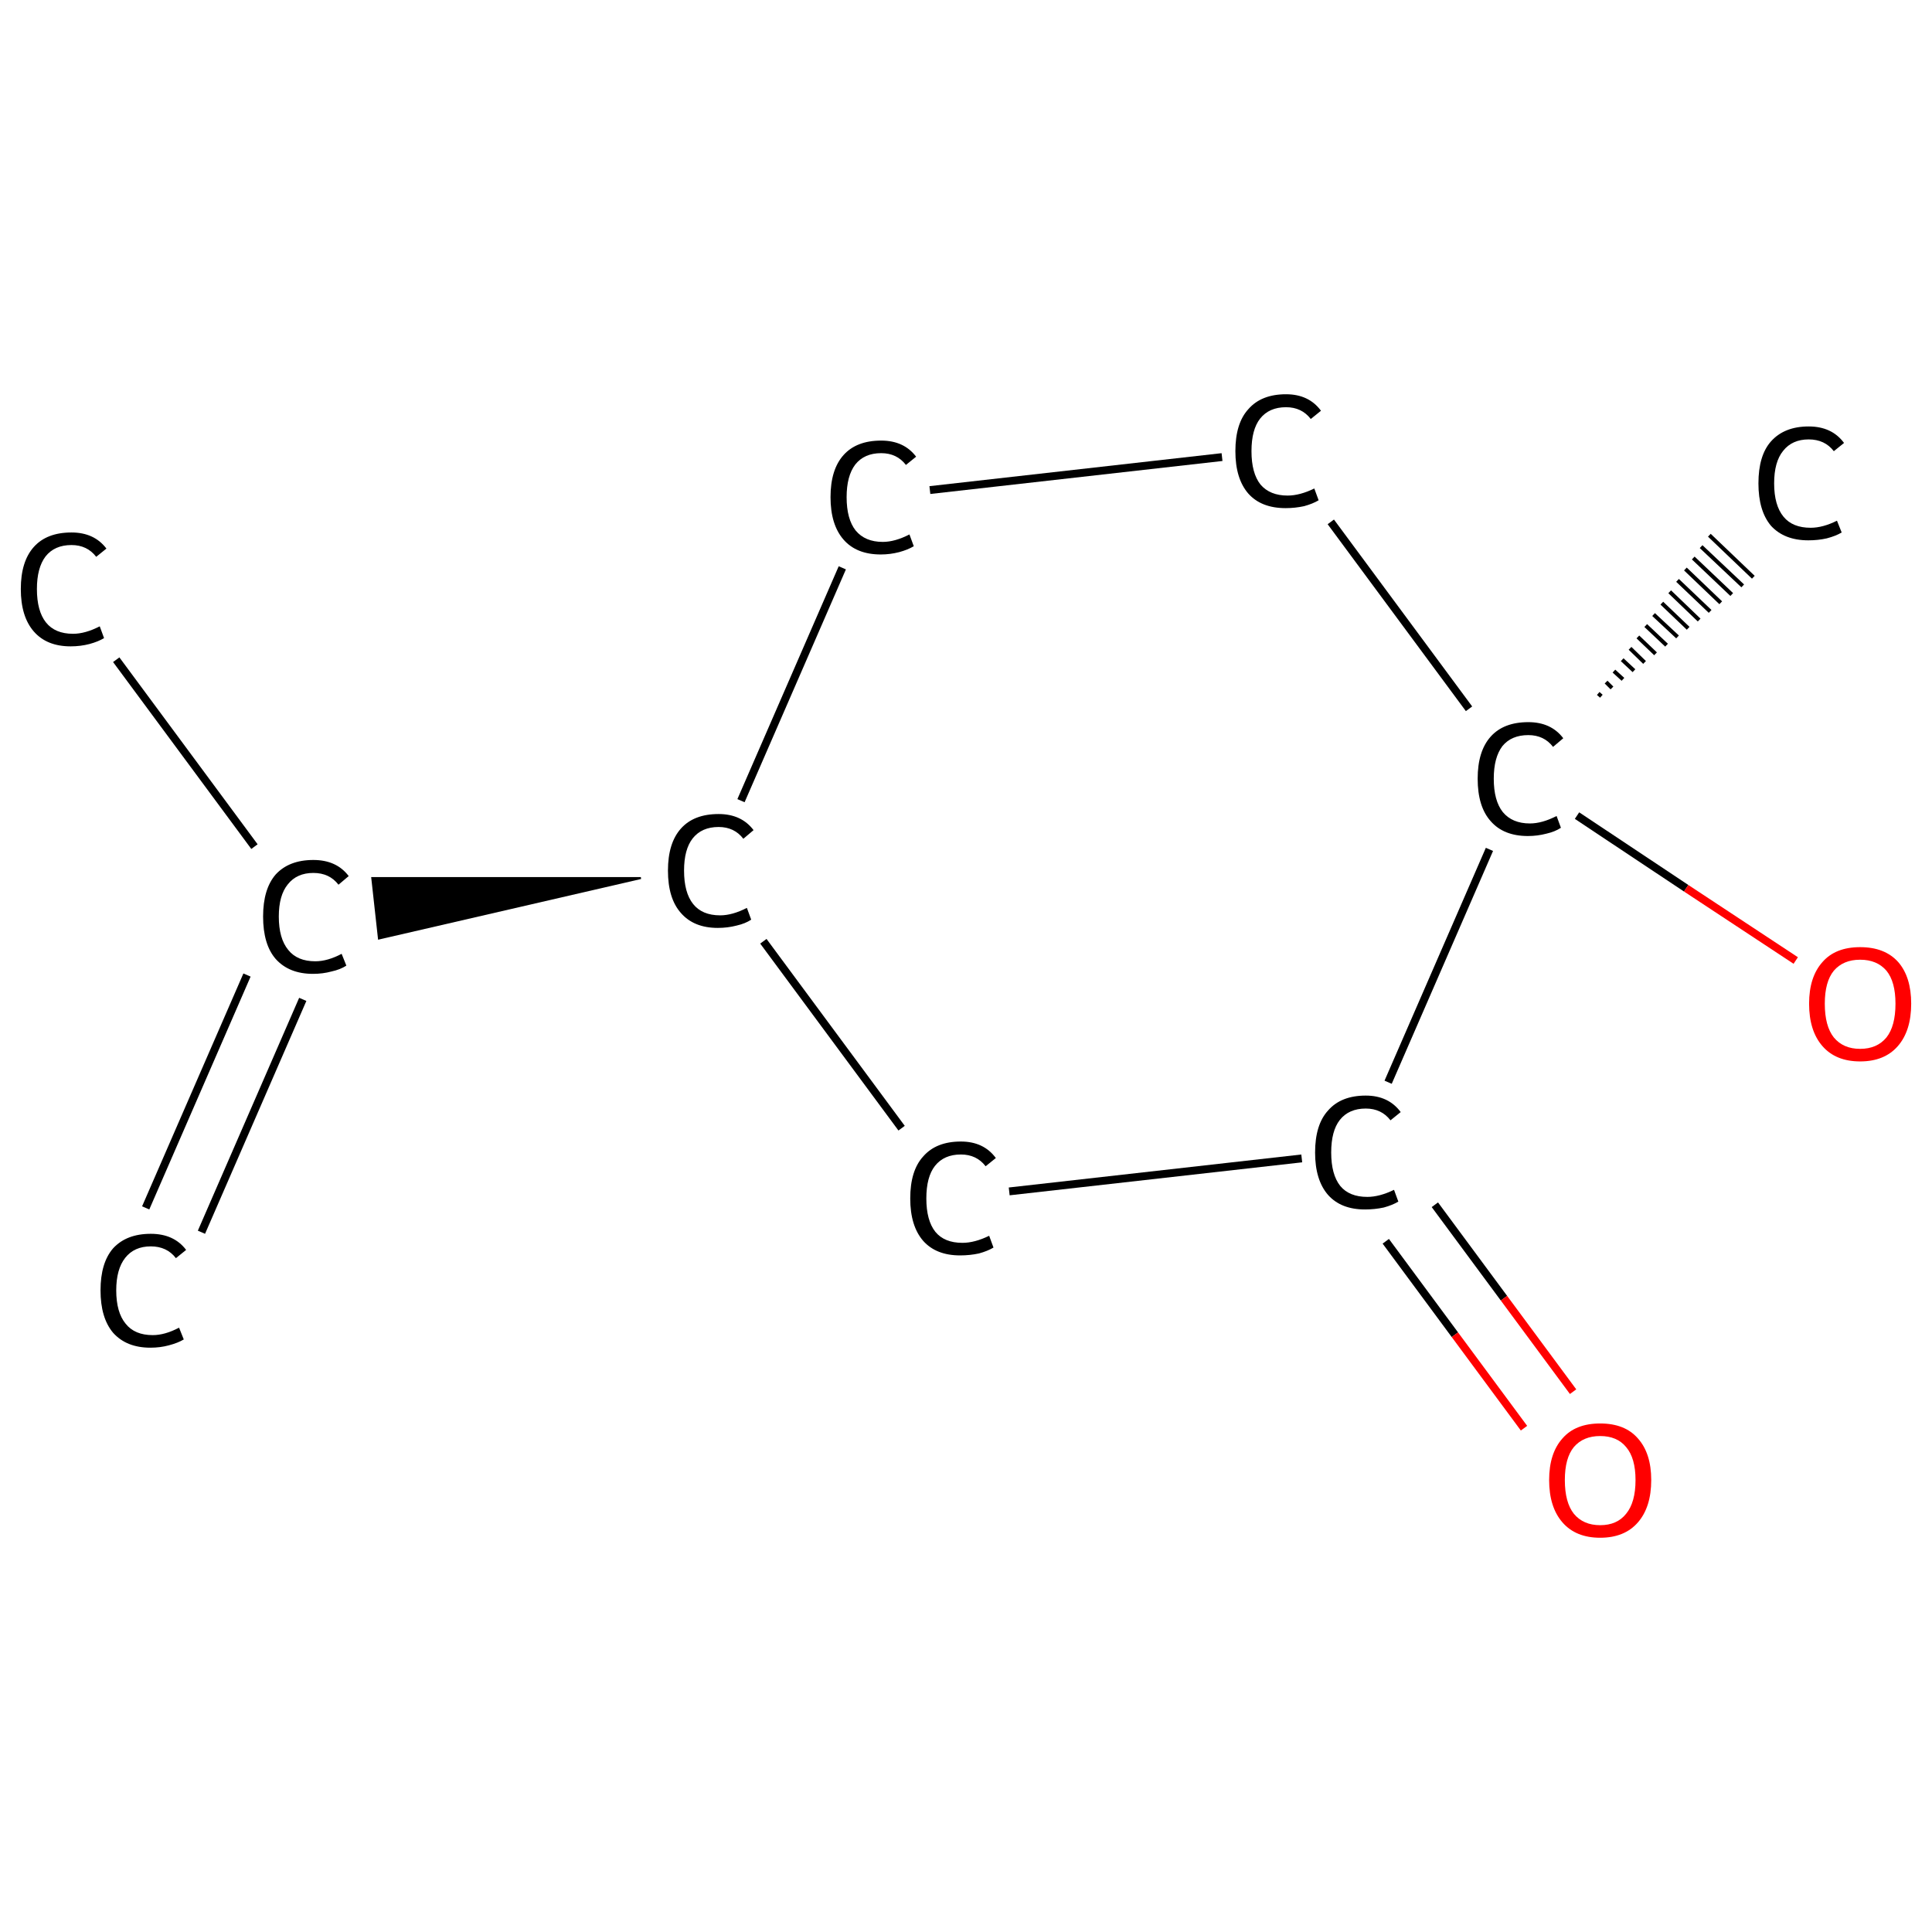 <?xml version='1.0' encoding='iso-8859-1'?>
<svg version='1.1' baseProfile='full'
              xmlns='http://www.w3.org/2000/svg'
                      xmlns:rdkit='http://www.rdkit.org/xml'
                      xmlns:xlink='http://www.w3.org/1999/xlink'
                  xml:space='preserve'
width='492px' height='492px' viewBox='0 0 492 492'>
<!-- END OF HEADER -->
<rect style='opacity:1.0;fill:#FFFFFF;stroke:none' width='492.0' height='492.0' x='0.0' y='0.0'> </rect>
<path class='bond-0 atom-0 atom-1' d='M 37.1,307.6 L 62.9,248.3' style='fill:none;fill-rule:evenodd;stroke:#000000;stroke-width:2.0px;stroke-linecap:butt;stroke-linejoin:miter;stroke-opacity:1' />
<path class='bond-0 atom-0 atom-1' d='M 51.3,313.8 L 77.1,254.5' style='fill:none;fill-rule:evenodd;stroke:#000000;stroke-width:2.0px;stroke-linecap:butt;stroke-linejoin:miter;stroke-opacity:1' />
<path class='bond-1 atom-1 atom-2' d='M 64.8,215.6 L 29.6,168.0' style='fill:none;fill-rule:evenodd;stroke:#000000;stroke-width:2.0px;stroke-linecap:butt;stroke-linejoin:miter;stroke-opacity:1' />
<path class='bond-2 atom-3 atom-1' d='M 163.2,223.6 L 96.5,239.0 L 94.8,223.6 Z' style='fill:#000000;fill-rule:evenodd;fill-opacity:1;stroke:#000000;stroke-width:0.5px;stroke-linecap:butt;stroke-linejoin:miter;stroke-opacity:1;' />
<path class='bond-3 atom-3 atom-4' d='M 188.7,203.9 L 214.5,144.6' style='fill:none;fill-rule:evenodd;stroke:#000000;stroke-width:2.0px;stroke-linecap:butt;stroke-linejoin:miter;stroke-opacity:1' />
<path class='bond-4 atom-4 atom-5' d='M 236.8,124.8 L 311.2,116.4' style='fill:none;fill-rule:evenodd;stroke:#000000;stroke-width:2.0px;stroke-linecap:butt;stroke-linejoin:miter;stroke-opacity:1' />
<path class='bond-5 atom-5 atom-6' d='M 338.9,132.9 L 374.1,180.5' style='fill:none;fill-rule:evenodd;stroke:#000000;stroke-width:2.0px;stroke-linecap:butt;stroke-linejoin:miter;stroke-opacity:1' />
<path class='bond-6 atom-6 atom-7' d='M 407.0,176.6 L 407.8,177.3' style='fill:none;fill-rule:evenodd;stroke:#000000;stroke-width:1.0px;stroke-linecap:butt;stroke-linejoin:miter;stroke-opacity:1' />
<path class='bond-6 atom-6 atom-7' d='M 409.0,173.7 L 410.5,175.2' style='fill:none;fill-rule:evenodd;stroke:#000000;stroke-width:1.0px;stroke-linecap:butt;stroke-linejoin:miter;stroke-opacity:1' />
<path class='bond-6 atom-6 atom-7' d='M 411.0,170.9 L 413.3,173.0' style='fill:none;fill-rule:evenodd;stroke:#000000;stroke-width:1.0px;stroke-linecap:butt;stroke-linejoin:miter;stroke-opacity:1' />
<path class='bond-6 atom-6 atom-7' d='M 413.1,168.0 L 416.1,170.8' style='fill:none;fill-rule:evenodd;stroke:#000000;stroke-width:1.0px;stroke-linecap:butt;stroke-linejoin:miter;stroke-opacity:1' />
<path class='bond-6 atom-6 atom-7' d='M 415.1,165.1 L 418.8,168.7' style='fill:none;fill-rule:evenodd;stroke:#000000;stroke-width:1.0px;stroke-linecap:butt;stroke-linejoin:miter;stroke-opacity:1' />
<path class='bond-6 atom-6 atom-7' d='M 417.1,162.2 L 421.6,166.5' style='fill:none;fill-rule:evenodd;stroke:#000000;stroke-width:1.0px;stroke-linecap:butt;stroke-linejoin:miter;stroke-opacity:1' />
<path class='bond-6 atom-6 atom-7' d='M 419.1,159.3 L 424.4,164.3' style='fill:none;fill-rule:evenodd;stroke:#000000;stroke-width:1.0px;stroke-linecap:butt;stroke-linejoin:miter;stroke-opacity:1' />
<path class='bond-6 atom-6 atom-7' d='M 421.1,156.5 L 427.2,162.2' style='fill:none;fill-rule:evenodd;stroke:#000000;stroke-width:1.0px;stroke-linecap:butt;stroke-linejoin:miter;stroke-opacity:1' />
<path class='bond-6 atom-6 atom-7' d='M 423.2,153.6 L 429.9,160.0' style='fill:none;fill-rule:evenodd;stroke:#000000;stroke-width:1.0px;stroke-linecap:butt;stroke-linejoin:miter;stroke-opacity:1' />
<path class='bond-6 atom-6 atom-7' d='M 425.2,150.7 L 432.7,157.9' style='fill:none;fill-rule:evenodd;stroke:#000000;stroke-width:1.0px;stroke-linecap:butt;stroke-linejoin:miter;stroke-opacity:1' />
<path class='bond-6 atom-6 atom-7' d='M 427.2,147.8 L 435.5,155.7' style='fill:none;fill-rule:evenodd;stroke:#000000;stroke-width:1.0px;stroke-linecap:butt;stroke-linejoin:miter;stroke-opacity:1' />
<path class='bond-6 atom-6 atom-7' d='M 429.2,144.9 L 438.2,153.5' style='fill:none;fill-rule:evenodd;stroke:#000000;stroke-width:1.0px;stroke-linecap:butt;stroke-linejoin:miter;stroke-opacity:1' />
<path class='bond-6 atom-6 atom-7' d='M 431.2,142.1 L 441.0,151.4' style='fill:none;fill-rule:evenodd;stroke:#000000;stroke-width:1.0px;stroke-linecap:butt;stroke-linejoin:miter;stroke-opacity:1' />
<path class='bond-6 atom-6 atom-7' d='M 433.2,139.2 L 443.8,149.2' style='fill:none;fill-rule:evenodd;stroke:#000000;stroke-width:1.0px;stroke-linecap:butt;stroke-linejoin:miter;stroke-opacity:1' />
<path class='bond-6 atom-6 atom-7' d='M 435.3,136.3 L 446.5,147.0' style='fill:none;fill-rule:evenodd;stroke:#000000;stroke-width:1.0px;stroke-linecap:butt;stroke-linejoin:miter;stroke-opacity:1' />
<path class='bond-7 atom-6 atom-8' d='M 401.6,207.7 L 429.4,226.2' style='fill:none;fill-rule:evenodd;stroke:#000000;stroke-width:2.0px;stroke-linecap:butt;stroke-linejoin:miter;stroke-opacity:1' />
<path class='bond-7 atom-6 atom-8' d='M 429.4,226.2 L 457.3,244.6' style='fill:none;fill-rule:evenodd;stroke:#FF0000;stroke-width:2.0px;stroke-linecap:butt;stroke-linejoin:miter;stroke-opacity:1' />
<path class='bond-8 atom-6 atom-9' d='M 379.3,216.3 L 353.5,275.6' style='fill:none;fill-rule:evenodd;stroke:#000000;stroke-width:2.0px;stroke-linecap:butt;stroke-linejoin:miter;stroke-opacity:1' />
<path class='bond-9 atom-9 atom-10' d='M 352.9,316.1 L 370.5,339.9' style='fill:none;fill-rule:evenodd;stroke:#000000;stroke-width:2.0px;stroke-linecap:butt;stroke-linejoin:miter;stroke-opacity:1' />
<path class='bond-9 atom-9 atom-10' d='M 370.5,339.9 L 388.1,363.7' style='fill:none;fill-rule:evenodd;stroke:#FF0000;stroke-width:2.0px;stroke-linecap:butt;stroke-linejoin:miter;stroke-opacity:1' />
<path class='bond-9 atom-9 atom-10' d='M 365.4,306.8 L 383.0,330.6' style='fill:none;fill-rule:evenodd;stroke:#000000;stroke-width:2.0px;stroke-linecap:butt;stroke-linejoin:miter;stroke-opacity:1' />
<path class='bond-9 atom-9 atom-10' d='M 383.0,330.6 L 400.6,354.4' style='fill:none;fill-rule:evenodd;stroke:#FF0000;stroke-width:2.0px;stroke-linecap:butt;stroke-linejoin:miter;stroke-opacity:1' />
<path class='bond-10 atom-9 atom-11' d='M 331.5,295.0 L 257.0,303.4' style='fill:none;fill-rule:evenodd;stroke:#000000;stroke-width:2.0px;stroke-linecap:butt;stroke-linejoin:miter;stroke-opacity:1' />
<path class='bond-11 atom-11 atom-3' d='M 229.6,287.3 L 194.4,239.7' style='fill:none;fill-rule:evenodd;stroke:#000000;stroke-width:2.0px;stroke-linecap:butt;stroke-linejoin:miter;stroke-opacity:1' />
<path class='atom-0' d='M 25.6 328.6
Q 25.6 321.6, 28.8 317.9
Q 32.2 314.2, 38.4 314.2
Q 44.3 314.2, 47.4 318.3
L 44.8 320.4
Q 42.5 317.4, 38.4 317.4
Q 34.2 317.4, 31.9 320.3
Q 29.6 323.2, 29.6 328.6
Q 29.6 334.2, 32.0 337.1
Q 34.3 340.0, 38.9 340.0
Q 42.0 340.0, 45.6 338.1
L 46.8 341.1
Q 45.3 342.0, 43.0 342.6
Q 40.8 343.2, 38.3 343.2
Q 32.2 343.2, 28.8 339.4
Q 25.6 335.6, 25.6 328.6
' fill='#000000'/>
<path class='atom-1' d='M 67.0 233.4
Q 67.0 226.4, 70.2 222.7
Q 73.6 219.0, 79.8 219.0
Q 85.7 219.0, 88.8 223.1
L 86.2 225.3
Q 83.9 222.3, 79.8 222.3
Q 75.6 222.3, 73.3 225.2
Q 71.0 228.0, 71.0 233.4
Q 71.0 239.0, 73.4 241.9
Q 75.7 244.8, 80.3 244.8
Q 83.4 244.8, 87.0 242.9
L 88.2 245.9
Q 86.7 246.9, 84.4 247.4
Q 82.2 248.0, 79.7 248.0
Q 73.6 248.0, 70.2 244.2
Q 67.0 240.5, 67.0 233.4
' fill='#000000'/>
<path class='atom-2' d='M 5.3 150.0
Q 5.3 143.0, 8.6 139.3
Q 11.9 135.6, 18.2 135.6
Q 24.0 135.6, 27.1 139.7
L 24.5 141.8
Q 22.2 138.8, 18.2 138.8
Q 13.9 138.8, 11.6 141.7
Q 9.4 144.6, 9.4 150.0
Q 9.4 155.6, 11.7 158.5
Q 14.0 161.4, 18.6 161.4
Q 21.7 161.4, 25.4 159.5
L 26.5 162.5
Q 25.0 163.4, 22.8 164.0
Q 20.5 164.6, 18.0 164.6
Q 11.9 164.6, 8.6 160.8
Q 5.3 157.0, 5.3 150.0
' fill='#000000'/>
<path class='atom-3' d='M 170.1 221.7
Q 170.1 214.7, 173.4 211.0
Q 176.7 207.3, 183.0 207.3
Q 188.8 207.3, 191.9 211.4
L 189.3 213.6
Q 187.0 210.6, 183.0 210.6
Q 178.7 210.6, 176.4 213.5
Q 174.2 216.3, 174.2 221.7
Q 174.2 227.3, 176.5 230.2
Q 178.8 233.1, 183.4 233.1
Q 186.5 233.1, 190.2 231.2
L 191.3 234.2
Q 189.8 235.2, 187.6 235.7
Q 185.3 236.3, 182.8 236.3
Q 176.7 236.3, 173.4 232.5
Q 170.1 228.8, 170.1 221.7
' fill='#000000'/>
<path class='atom-4' d='M 211.5 126.6
Q 211.5 119.6, 214.8 115.9
Q 218.1 112.2, 224.4 112.2
Q 230.2 112.2, 233.3 116.3
L 230.7 118.4
Q 228.4 115.4, 224.4 115.4
Q 220.1 115.4, 217.8 118.3
Q 215.6 121.2, 215.6 126.6
Q 215.6 132.2, 217.9 135.1
Q 220.3 138.0, 224.8 138.0
Q 227.9 138.0, 231.6 136.1
L 232.7 139.1
Q 231.2 140.0, 229.0 140.6
Q 226.7 141.2, 224.3 141.2
Q 218.1 141.2, 214.8 137.4
Q 211.5 133.6, 211.5 126.6
' fill='#000000'/>
<path class='atom-5' d='M 314.6 114.9
Q 314.6 107.8, 317.9 104.2
Q 321.2 100.4, 327.5 100.4
Q 333.3 100.4, 336.4 104.6
L 333.8 106.7
Q 331.5 103.7, 327.5 103.7
Q 323.2 103.7, 320.9 106.6
Q 318.7 109.4, 318.7 114.9
Q 318.7 120.5, 321.0 123.4
Q 323.4 126.2, 327.9 126.2
Q 331.0 126.2, 334.7 124.4
L 335.8 127.4
Q 334.3 128.3, 332.1 128.9
Q 329.8 129.4, 327.4 129.4
Q 321.2 129.4, 317.9 125.7
Q 314.6 121.9, 314.6 114.9
' fill='#000000'/>
<path class='atom-6' d='M 376.3 198.3
Q 376.3 191.3, 379.6 187.6
Q 382.9 183.9, 389.2 183.9
Q 395.0 183.9, 398.1 188.0
L 395.5 190.2
Q 393.2 187.2, 389.2 187.2
Q 384.9 187.2, 382.6 190.0
Q 380.4 192.9, 380.4 198.3
Q 380.4 203.9, 382.7 206.8
Q 385.1 209.7, 389.6 209.7
Q 392.7 209.7, 396.4 207.8
L 397.5 210.8
Q 396.0 211.8, 393.8 212.3
Q 391.5 212.9, 389.1 212.9
Q 382.9 212.9, 379.6 209.1
Q 376.3 205.4, 376.3 198.3
' fill='#000000'/>
<path class='atom-7' d='M 447.8 123.1
Q 447.8 116.0, 451.0 112.4
Q 454.4 108.6, 460.6 108.6
Q 466.5 108.6, 469.6 112.8
L 467.0 114.9
Q 464.7 111.9, 460.6 111.9
Q 456.4 111.9, 454.1 114.8
Q 451.8 117.6, 451.8 123.1
Q 451.8 128.7, 454.2 131.6
Q 456.5 134.4, 461.1 134.4
Q 464.2 134.4, 467.8 132.6
L 469.0 135.6
Q 467.5 136.5, 465.2 137.1
Q 463.0 137.6, 460.5 137.6
Q 454.4 137.6, 451.0 133.9
Q 447.8 130.1, 447.8 123.1
' fill='#000000'/>
<path class='atom-8' d='M 460.7 255.6
Q 460.7 248.8, 464.1 245.0
Q 467.4 241.2, 473.7 241.2
Q 480.0 241.2, 483.4 245.0
Q 486.7 248.8, 486.7 255.6
Q 486.7 262.5, 483.3 266.4
Q 479.9 270.3, 473.7 270.3
Q 467.5 270.3, 464.1 266.4
Q 460.7 262.5, 460.7 255.6
M 473.7 267.1
Q 478.0 267.1, 480.4 264.2
Q 482.7 261.3, 482.7 255.6
Q 482.7 250.0, 480.4 247.2
Q 478.0 244.4, 473.7 244.4
Q 469.4 244.4, 467.0 247.2
Q 464.7 250.0, 464.7 255.6
Q 464.7 261.3, 467.0 264.2
Q 469.4 267.1, 473.7 267.1
' fill='#FF0000'/>
<path class='atom-9' d='M 334.9 293.5
Q 334.9 286.4, 338.2 282.8
Q 341.5 279.0, 347.8 279.0
Q 353.6 279.0, 356.7 283.2
L 354.1 285.3
Q 351.8 282.3, 347.8 282.3
Q 343.5 282.3, 341.2 285.2
Q 339.0 288.0, 339.0 293.5
Q 339.0 299.1, 341.3 302.0
Q 343.6 304.8, 348.2 304.8
Q 351.3 304.8, 355.0 303.0
L 356.1 306.0
Q 354.6 306.9, 352.4 307.5
Q 350.1 308.0, 347.6 308.0
Q 341.5 308.0, 338.2 304.3
Q 334.9 300.5, 334.9 293.5
' fill='#000000'/>
<path class='atom-10' d='M 394.5 376.9
Q 394.5 370.1, 397.9 366.3
Q 401.2 362.5, 407.5 362.5
Q 413.8 362.5, 417.1 366.3
Q 420.5 370.1, 420.5 376.9
Q 420.5 383.8, 417.1 387.7
Q 413.7 391.6, 407.5 391.6
Q 401.3 391.6, 397.9 387.7
Q 394.5 383.8, 394.5 376.9
M 407.5 388.4
Q 411.8 388.4, 414.1 385.5
Q 416.5 382.6, 416.5 376.9
Q 416.5 371.3, 414.1 368.5
Q 411.8 365.7, 407.5 365.7
Q 403.2 365.7, 400.8 368.5
Q 398.5 371.3, 398.5 376.9
Q 398.5 382.6, 400.8 385.5
Q 403.2 388.4, 407.5 388.4
' fill='#FF0000'/>
<path class='atom-11' d='M 231.8 305.2
Q 231.8 298.1, 235.1 294.5
Q 238.4 290.7, 244.7 290.7
Q 250.5 290.7, 253.6 294.9
L 251.0 297.0
Q 248.7 294.0, 244.7 294.0
Q 240.4 294.0, 238.1 296.9
Q 235.9 299.7, 235.9 305.2
Q 235.9 310.8, 238.2 313.7
Q 240.5 316.5, 245.1 316.5
Q 248.2 316.5, 251.9 314.7
L 253.0 317.7
Q 251.5 318.6, 249.3 319.2
Q 247.0 319.7, 244.5 319.7
Q 238.4 319.7, 235.1 316.0
Q 231.8 312.2, 231.8 305.2
' fill='#000000'/>
</svg>
